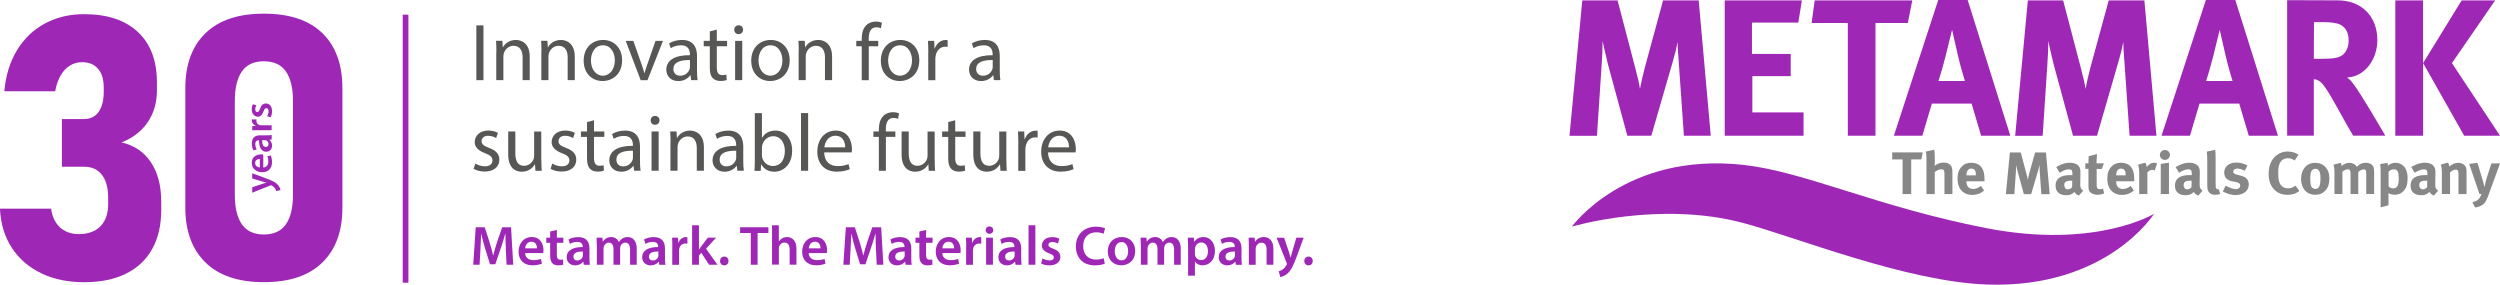 <svg viewBox="0 0 439.38 50.05" xmlns="http://www.w3.org/2000/svg"><path d="m7.33 48.06c-2.18-1.02-3.91-2.5-5.21-4.44-1.29-1.95-2-4.26-2.13-6.95h8.99c.13.95.41 1.76.84 2.43s.99 1.17 1.67 1.52 1.46.52 2.35.52c1.65 0 2.92-.46 3.82-1.38s1.35-2.22 1.35-3.89v-1.08c0-1.76-.36-3.11-1.1-4.06-.73-.95-1.77-1.43-3.13-1.43h-3.9v-8.38h3.9c1.1 0 1.95-.42 2.55-1.25s.9-2 .9-3.51v-.79c0-1.42-.33-2.51-1-3.28s-1.6-1.16-2.81-1.16c-.78 0-1.5.2-2.14.6-.65.4-1.19.98-1.63 1.75s-.76 1.68-.95 2.76h-8.94c.25-2.81 1.01-5.24 2.27-7.28s2.9-3.6 4.94-4.67 4.29-1.6 6.79-1.6c4.08 0 7.24 1.04 9.47 3.13 2.23 2.08 3.35 5.04 3.35 8.87v1.4c0 2.14-.54 4-1.62 5.59s-2.61 2.77-4.6 3.55c2.22.51 3.94 1.67 5.16 3.49s1.82 4.14 1.82 6.95v1.4c0 2.69-.53 4.98-1.59 6.89-1.06 1.9-2.6 3.35-4.63 4.35s-4.48 1.49-7.33 1.49-5.28-.51-7.46-1.52z" fill="#9e28b5"/><path d="m36.09 46.11c-2.35-2.32-3.52-5.53-3.52-9.63v-20.98c0-4.15 1.18-7.37 3.54-9.66 2.36-2.3 5.78-3.44 10.27-3.44s7.93 1.14 10.28 3.43 3.52 5.51 3.52 9.68v20.98c0 4.15-1.18 7.37-3.54 9.66-2.36 2.3-5.78 3.44-10.27 3.44s-7.93-1.16-10.28-3.48zm14.16-6.7c.83-1.19 1.24-2.91 1.24-5.16v-16.53c0-2.24-.41-3.96-1.24-5.16-.83-1.19-2.12-1.79-3.87-1.79s-3.05.6-3.87 1.79c-.83 1.2-1.24 2.92-1.24 5.16v16.54c0 2.24.41 3.96 1.24 5.16s2.12 1.79 3.87 1.79 3.05-.6 3.87-1.79z" fill="#9e28b5"/><path d="m278.09.07h6.2l3.12 11.91c.44 1.71.62 2.4.82 3.63.24-1.23.48-2.33.85-3.73l3.21-11.81h6.26l2.12 23.79h-4.72l-.89-12.7c-.1-1.51-.21-2.53-.21-3.8-.27 1.37-.45 2.05-.86 3.49l-3.77 13.01h-4.21l-3.39-12.49c-.31-1.16-.96-4.14-.96-4.14 0 1.4-.07 2.74-.17 4.21l-.82 12.43h-4.83z" fill="#9e28b5"/><path d="m303.13.07h13.55l-.62 3.9h-8.15v5.51h6.81v3.9h-6.74v6.37h9v4.11h-13.86v-23.79z" fill="#9e28b5"/><path d="m318.94.07h17.15l-.79 3.97h-5.68v19.82h-4.86v-19.82h-6.37l.55-3.97z" fill="#9e28b5"/><path d="m340.65 0h5.17l7.5 23.86h-5.13l-1.68-5.65h-6.98l-1.68 5.65h-5zm.03 14.24h4.66s-.79-2.5-1.3-4.79c-.24-1.1-.96-4.21-.96-4.21s-.68 2.81-1.13 4.59c-.44 1.71-.75 2.84-1.27 4.42z" fill="#9e28b5"/><path d="m356.4.07h6.2l3.12 11.91c.44 1.71.62 2.4.82 3.63.24-1.23.48-2.33.85-3.73l3.22-11.81h6.27l2.12 23.79h-4.72l-.89-12.7c-.1-1.51-.21-2.53-.21-3.8-.27 1.37-.45 2.05-.86 3.49l-3.77 13.01h-4.21l-3.39-12.49c-.31-1.16-.96-4.14-.96-4.14 0 1.4-.07 2.74-.17 4.21l-.82 12.43h-4.83z" fill="#9e28b5"/><path d="m387.69 0h5.17l7.5 23.86h-5.13l-1.68-5.65h-6.98l-1.68 5.65h-5zm.03 14.24h4.66s-.79-2.5-1.3-4.79c-.24-1.1-.96-4.21-.96-4.21s-.68 2.81-1.13 4.59c-.45 1.71-.75 2.84-1.27 4.42z" fill="#9e28b5"/><path d="m401.97.03 8.87.03c4.21 0 6.98 2.81 6.98 6.98 0 3.56-2.36 6.5-5.31 6.57.48.38.68.58.99.99 1.37 1.71 5.72 9.24 5.72 9.24h-5.65c-.92-1.57-1.3-2.22-2.22-3.9-2.36-4.28-3.12-5.41-3.94-5.82-.24-.1-.38-.17-.75-.21v9.93h-4.69zm4.72 3.87-.03 6.43h1.61c2.05 0 2.94-.21 3.59-.79.58-.55.92-1.4.92-2.4 0-1.47-.58-2.47-1.71-2.91-.55-.21-1.54-.34-2.7-.34h-1.68z" fill="#9e28b5"/><path d="m420.97.07h4.89v11.02l6.78-11.02h5.89l-7.6 11.02 8.46 12.77h-6.3l-7.22-12.77v12.77h-4.89v-23.79z" fill="#9e28b5"/><g fill="#878787"><path d="m337.93 26.79-.25 1.22h-1.78v6.1h-1.52v-6.1h-1.82v-1.22z"/><path d="m339.94 26.31c.06.29.1.8.1 1.32v1.07c0 .17-.02.39-.02.45.38-.35 1-.58 1.55-.58.7 0 1.25.29 1.43.77.11.31.14.48.14 1v3.77h-1.4v-3.62c0-.54-.15-.74-.56-.74-.35 0-.81.21-1.14.49v3.87h-1.46v-6.24c0-.51-.04-1.01-.11-1.23l1.47-.34z"/><path d="m348.7 33.51c-.63.51-1.3.75-2.07.75-1.58 0-2.59-1.1-2.59-2.79 0-.97.2-1.61.69-2.14.45-.5 1-.73 1.73-.73.63 0 1.23.21 1.59.57.5.51.73 1.23.73 2.36v.33h-3.17v.04c0 .83.42 1.31 1.16 1.31.49 0 .95-.18 1.39-.54l.56.84zm-1.43-2.69v-.06c0-.4-.04-.61-.17-.81-.14-.21-.34-.32-.63-.32-.55 0-.86.42-.86 1.17v.02z"/><path d="m355.15 26.79.98 3.67c.14.53.19.78.26 1.16.06-.38.15-.76.27-1.19l1.01-3.63h1.91l.66 7.32h-1.47l-.28-3.91c-.03-.46-.05-.83-.05-1.22-.09.42-.15.68-.28 1.13l-1.18 4h-1.28l-1.06-3.84c-.1-.36-.23-.87-.3-1.3 0 .43-.02.86-.05 1.32l-.26 3.82h-1.49l.7-7.32h1.92z"/><path d="m362.27 28.92c.54-.22 1-.32 1.5-.32.92 0 1.55.34 1.77.94.08.22.11.39.1.97l-.03 1.81v.09c0 .58.1.8.51 1.11l-.76.86c-.33-.14-.63-.38-.77-.65-.11.11-.23.21-.33.28-.27.19-.65.3-1.1.3-1.22 0-1.89-.61-1.89-1.69 0-1.26.89-1.85 2.64-1.85.11 0 .2 0 .32.01v-.22c0-.6-.12-.8-.64-.8-.46 0-1 .22-1.59.61l-.61-1.01c.29-.18.5-.28.89-.44zm1.87 2.83c-1 0-1.34.18-1.34.82 0 .42.27.71.63.71.27 0 .54-.14.75-.37l.02-1.16z"/><path d="m369.41 29.69h-.92v2.71c0 .68.13.86.62.86.13 0 .26-.03.51-.11l.18.84c-.42.17-.79.24-1.17.24-.73 0-1.31-.32-1.48-.79-.09-.23-.1-.34-.1-.83v-2.93h-.55v-.97h.55c0-.53 0-.87.05-1.27l1.46-.36c-.05.5-.09 1.08-.09 1.63h1.29l-.36.97z"/><path d="m375.02 33.51c-.63.51-1.3.75-2.07.75-1.58 0-2.59-1.1-2.59-2.79 0-.97.2-1.61.69-2.14.45-.5 1-.73 1.73-.73.63 0 1.23.21 1.59.57.5.51.73 1.23.73 2.36v.33h-3.17v.04c0 .83.42 1.31 1.16 1.31.49 0 .95-.18 1.39-.54l.56.84zm-1.43-2.69v-.06c0-.4-.04-.61-.17-.81-.14-.21-.34-.32-.63-.32-.55 0-.86.42-.86 1.17v.02z"/><path d="m377.06 28.59c.13.22.2.46.23.77.2-.27.55-.57.81-.68.12-.05.31-.08.47-.08.21 0 .31.02.54.12l-.4 1.24c-.14-.07-.26-.11-.42-.11-.32 0-.61.15-.88.45v3.81h-1.44v-3.6c0-.73-.09-1.27-.2-1.58z"/><path d="m381.37 27.23c0 .48-.4.87-.89.87s-.88-.39-.88-.87.41-.87.9-.87.87.39.87.87zm-.17 1.36v5.52h-1.44v-5.3z"/><path d="m383.25 28.92c.54-.22 1-.32 1.5-.32.92 0 1.55.34 1.77.94.08.22.11.39.1.97l-.03 1.81v.09c0 .58.1.8.51 1.11l-.76.86c-.33-.14-.63-.38-.77-.65-.11.11-.23.21-.33.28-.27.19-.65.3-1.1.3-1.22 0-1.89-.61-1.89-1.69 0-1.26.89-1.85 2.64-1.85.11 0 .2 0 .32.01v-.22c0-.6-.12-.8-.64-.8-.46 0-1 .22-1.59.61l-.61-1.01c.29-.18.5-.28.89-.44zm1.87 2.83c-1 0-1.34.18-1.34.82 0 .42.27.71.63.71.27 0 .54-.14.75-.37l.02-1.16z"/><path d="m389.4 27.72v4.2c0 .93.01 1.05.1 1.2.05.09.17.15.29.15.05 0 .09 0 .16-.02l.25.84c-.25.09-.55.15-.86.15-.61 0-1.1-.28-1.28-.74-.11-.27-.13-.44-.13-1.21v-4.02c0-.71-.02-1.14-.08-1.62l1.47-.33c.05.3.08.64.08 1.4z"/><path d="m394.54 30.02c-.55-.27-.94-.39-1.35-.39s-.7.21-.7.53c0 .27.18.42.69.55l.66.17c.68.17.9.37 1.09.61.2.25.3.56.3.92 0 1.12-.94 1.87-2.35 1.87-.68 0-1.42-.21-2.22-.62l.51-1.03c.44.26 1.2.61 1.82.61.41 0 .73-.26.73-.61 0-.37-.27-.56-.85-.66l-.64-.12c-.36-.06-.81-.32-1.01-.55-.19-.23-.31-.62-.31-.97 0-1.05.85-1.76 2.12-1.76.88 0 1.46.26 1.96.51l-.47.95z"/><path d="m403.28 28.21c-.38-.27-.77-.41-1.19-.41-.5 0-1 .24-1.27.63-.29.42-.42 1.03-.42 1.89 0 1 .09 1.56.31 1.96.3.54.79.82 1.44.82.44 0 .84-.13 1.28-.47l.69.93c-.59.47-1.22.68-2.07.68-1.03 0-1.82-.33-2.43-1.01-.6-.66-.9-1.55-.9-2.62 0-.92.16-1.64.5-2.28.58-1.06 1.65-1.7 2.85-1.7.74 0 1.48.23 1.89.58z"/><path d="m408.76 29.42c.44.51.63 1.1.63 1.97 0 .93-.21 1.56-.69 2.09-.42.46-.96.75-1.81.75-1.49 0-2.47-1.1-2.47-2.79s.99-2.82 2.47-2.82c.78 0 1.39.26 1.87.81zm-2.58.78c-.1.28-.15.66-.15 1.2 0 .62.06 1.08.18 1.36.13.29.45.44.73.44.62 0 .89-.55.89-1.82 0-.73-.1-1.2-.29-1.44-.14-.18-.36-.28-.62-.28-.34 0-.62.21-.74.55z"/><path d="m411.37 28.62c.1.15.14.27.19.55.38-.36.84-.55 1.34-.55.45 0 .83.15 1.11.44.08.07.15.17.21.26.5-.51.95-.71 1.55-.71.43 0 .84.13 1.08.34.31.26.41.58.41 1.32v3.83h-1.39v-3.56c0-.64-.08-.77-.45-.77-.27 0-.64.18-.95.45v3.88h-1.36v-3.51c0-.67-.1-.83-.49-.83-.27 0-.63.14-.94.41v3.93h-1.4v-3.76c0-.78-.05-1.12-.2-1.38l1.3-.35z"/><path d="m419.59 28.61c.05.19.09.34.1.51.25-.29.79-.51 1.35-.51.39 0 .78.13 1.08.33.59.39 1.02 1.08 1.02 2.33 0 1.16-.19 1.75-.76 2.35-.38.39-.87.61-1.47.61-.43 0-.84-.11-1.15-.28.02.13.02.28.02.44v1.69l-1.38.36v-6.24c0-.71-.01-.91-.09-1.36l1.28-.22zm1 4.5c.71 0 .99-.47.99-1.71 0-.52-.04-.93-.14-1.19-.11-.29-.33-.45-.69-.45s-.7.15-.95.41v2.62c.19.16.5.32.79.32z"/><path d="m424.66 28.92c.54-.22 1-.32 1.5-.32.92 0 1.55.34 1.77.94.08.22.11.39.1.97l-.03 1.81v.09c0 .58.1.8.51 1.11l-.76.86c-.33-.14-.63-.38-.77-.65-.11.11-.23.21-.33.28-.27.19-.65.3-1.1.3-1.22 0-1.89-.61-1.89-1.69 0-1.26.89-1.85 2.64-1.85.11 0 .2 0 .32.01v-.22c0-.6-.12-.8-.64-.8-.46 0-1 .22-1.59.61l-.61-1.01c.29-.18.5-.28.89-.44zm1.87 2.83c-1 0-1.34.18-1.34.82 0 .42.27.71.63.71.27 0 .54-.14.75-.37l.02-1.16z"/><path d="m430.25 28.58c.13.22.2.45.2.67.21-.15.4-.27.63-.4.29-.15.66-.23.99-.23.61 0 1.15.32 1.32.78.08.2.11.43.11.77v3.94h-1.42v-3.51c0-.61-.11-.79-.48-.79-.29 0-.66.19-1 .48v3.81h-1.44v-3.91c0-.46-.06-.91-.19-1.26l1.28-.36z"/><path d="m435.42 28.63.95 3.15c.1.33.29 1.12.29 1.12s.11-.6.17-.86c.04-.18.13-.5.21-.75l.83-2.57h1.51l-1.99 5.48c-.38 1.04-.65 1.5-1.05 1.78-.36.26-.84.43-1.33.49l-.49-.93c.31-.08.68-.21.89-.36.16-.12.29-.26.41-.44.14-.22.18-.32.31-.63h-.36c-.17-.51-.46-1.35-.51-1.52l-1.3-3.79 1.47-.17z"/></g><path d="m378.59 37.57s-10.24 6.28-29.51 2.52c-19.26-3.75-31.89-9.92-42.66-11.11-20.73-2.29-30.16 10.85-30.16 10.85s15.32-4.6 30.16-.63c9.29 2.49 28.69 10.34 42.88 10.81 21.06.69 29.29-12.45 29.29-12.45z" fill="#9e28b5"/><path d="m71.28 2.58v47.11" fill="none" stroke="#9e28b5" stroke-miterlimit="10"/><g fill="#575756"><path d="m84.97 4.46v9.63h-1.25v-9.63z"/><path d="m87.24 9.04c0-.72-.02-1.29-.06-1.87h1.11l.07 1.14h.03c.34-.65 1.14-1.29 2.28-1.29.95 0 2.43.57 2.43 2.94v4.12h-1.25v-3.98c0-1.12-.42-2.05-1.6-2.05-.82 0-1.47.59-1.69 1.29-.05.15-.09.38-.09.58v4.16h-1.25v-5.04z"/><path d="m95.16 9.04c0-.72-.02-1.29-.06-1.87h1.11l.07 1.14h.03c.34-.65 1.14-1.29 2.28-1.29.95 0 2.43.57 2.43 2.94v4.12h-1.25v-3.98c0-1.12-.42-2.05-1.6-2.05-.82 0-1.47.59-1.69 1.29-.05.15-.09.38-.09.58v4.16h-1.25v-5.04z"/><path d="m109.34 10.56c0 2.56-1.78 3.68-3.44 3.68-1.87 0-3.32-1.37-3.32-3.56 0-2.31 1.52-3.66 3.43-3.66s3.33 1.44 3.33 3.55zm-5.48.08c0 1.52.87 2.66 2.09 2.66s2.11-1.13 2.11-2.69c0-1.17-.59-2.65-2.08-2.65s-2.12 1.37-2.12 2.68z"/><path d="m111.31 7.18 1.36 3.87c.23.64.41 1.21.57 1.78h.04c.16-.57.36-1.15.58-1.78l1.35-3.87h1.31l-2.72 6.91h-1.2l-2.63-6.91h1.35z"/><path d="m121.47 14.09-.11-.87h-.04c-.38.54-1.12 1.03-2.11 1.03-1.4 0-2.11-.99-2.11-1.98 0-1.67 1.48-2.59 4.15-2.57v-.15c0-.56-.16-1.6-1.57-1.59-.64 0-1.32.19-1.8.51l-.29-.84c.57-.37 1.41-.61 2.28-.61 2.11 0 2.63 1.44 2.63 2.83v2.58c0 .59.03 1.18.1 1.65h-1.13zm-.2-3.53c-1.36-.03-2.92.22-2.92 1.55 0 .82.54 1.2 1.17 1.2.91 0 1.48-.57 1.68-1.16.04-.13.06-.28.06-.4v-1.2z"/><path d="m125.98 5.19v1.99h1.81v.95h-1.81v3.72c0 .86.25 1.35.95 1.35.33 0 .56-.04.73-.09l.06.95c-.24.1-.63.17-1.12.17-.58 0-1.06-.19-1.36-.53-.35-.38-.49-.99-.49-1.8v-3.77h-1.07v-.95h1.07v-1.66l1.23-.32z"/><path d="m130.6 5.22c0 .43-.3.78-.8.78-.46 0-.76-.35-.76-.78s.32-.78.78-.78.77.34.78.78zm-1.4 8.86v-6.9h1.25v6.91h-1.25z"/><path d="m138.79 10.56c0 2.56-1.78 3.68-3.44 3.68-1.87 0-3.32-1.37-3.32-3.56 0-2.31 1.52-3.66 3.43-3.66s3.33 1.44 3.33 3.55zm-5.48.08c0 1.52.87 2.66 2.09 2.66s2.11-1.13 2.11-2.69c0-1.17-.59-2.65-2.08-2.65s-2.12 1.37-2.12 2.68z"/><path d="m140.38 9.04c0-.72-.02-1.29-.06-1.87h1.11l.07 1.14h.03c.34-.65 1.14-1.29 2.28-1.29.95 0 2.43.57 2.43 2.94v4.12h-1.25v-3.98c0-1.12-.42-2.05-1.6-2.05-.82 0-1.47.59-1.69 1.29-.05.15-.09.38-.09.58v4.16h-1.25v-5.04z"/><path d="m151.45 14.09v-5.96h-.96v-.95h.96v-.33c0-.97.22-1.86.8-2.42.47-.46 1.1-.64 1.68-.64.46 0 .83.1 1.07.2l-.17.97c-.19-.08-.44-.16-.81-.16-1.06 0-1.34.94-1.34 2.01v.37h1.67v.95h-1.66v5.96h-1.25z"/><path d="m161.57 10.56c0 2.56-1.78 3.68-3.44 3.68-1.87 0-3.32-1.37-3.32-3.56 0-2.31 1.52-3.66 3.43-3.66s3.33 1.44 3.33 3.55zm-5.48.08c0 1.52.87 2.66 2.09 2.66s2.11-1.13 2.11-2.69c0-1.17-.59-2.65-2.08-2.65s-2.12 1.37-2.12 2.68z"/><path d="m163.15 9.33c0-.82-.02-1.51-.06-2.15h1.1l.05 1.36h.04c.32-.93 1.08-1.51 1.92-1.51.14 0 .23 0 .35.04v1.18c-.13-.03-.25-.04-.43-.04-.89 0-1.51.67-1.68 1.61-.03.18-.05.38-.05.59v3.69h-1.25v-4.76z"/><path d="m174.68 14.09-.11-.87h-.04c-.38.54-1.12 1.03-2.11 1.03-1.4 0-2.11-.99-2.11-1.98 0-1.67 1.48-2.59 4.15-2.57v-.15c0-.56-.16-1.6-1.57-1.59-.64 0-1.32.19-1.8.51l-.29-.84c.57-.37 1.41-.61 2.28-.61 2.11 0 2.63 1.44 2.63 2.83v2.58c0 .59.03 1.18.1 1.65h-1.13zm-.2-3.53c-1.36-.03-2.92.22-2.92 1.55 0 .82.54 1.2 1.17 1.2.91 0 1.48-.57 1.68-1.16.04-.13.06-.28.06-.4v-1.2z"/><path d="m83.54 28.74c.38.24 1.04.49 1.67.49.92 0 1.34-.45 1.34-1.03s-.37-.92-1.28-1.27c-1.25-.45-1.84-1.13-1.84-1.96 0-1.11.9-2.03 2.39-2.03.7 0 1.31.19 1.69.42l-.31.91c-.27-.17-.77-.41-1.42-.41-.74 0-1.14.43-1.14.95 0 .57.41.83 1.31 1.18 1.19.44 1.81 1.04 1.81 2.08 0 1.22-.95 2.08-2.58 2.08-.76 0-1.46-.2-1.94-.48l.31-.95z"/><path d="m95.15 28.13c0 .72.02 1.34.06 1.89h-1.11l-.07-1.13h-.04c-.32.56-1.05 1.29-2.29 1.29-1.08 0-2.38-.61-2.38-3.03v-4.04h1.25v3.82c0 1.32.41 2.21 1.54 2.21.84 0 1.43-.59 1.66-1.15.06-.18.11-.41.11-.64v-4.23h1.25v5.02z"/><path d="m97.06 28.74c.38.24 1.04.49 1.67.49.92 0 1.34-.45 1.34-1.03s-.37-.92-1.28-1.27c-1.25-.45-1.84-1.13-1.84-1.96 0-1.11.9-2.03 2.39-2.03.7 0 1.31.19 1.69.42l-.31.91c-.27-.17-.77-.41-1.42-.41-.74 0-1.14.43-1.14.95 0 .57.41.83 1.31 1.18 1.19.44 1.81 1.04 1.81 2.08 0 1.22-.95 2.08-2.58 2.08-.76 0-1.46-.2-1.94-.48l.31-.95z"/><path d="m104.4 21.12v1.99h1.81v.95h-1.81v3.72c0 .86.25 1.35.95 1.35.33 0 .56-.04.73-.09l.06.95c-.24.1-.63.17-1.12.17-.58 0-1.06-.19-1.36-.53-.35-.38-.49-.99-.49-1.8v-3.77h-1.07v-.95h1.07v-1.66l1.23-.32z"/><path d="m111.45 30.02-.11-.87h-.04c-.38.54-1.12 1.03-2.11 1.03-1.4 0-2.11-.99-2.11-1.98 0-1.67 1.48-2.59 4.15-2.57v-.15c0-.56-.16-1.6-1.57-1.59-.64 0-1.32.19-1.8.51l-.29-.84c.57-.37 1.41-.61 2.28-.61 2.11 0 2.63 1.44 2.63 2.83v2.58c0 .59.03 1.18.1 1.65h-1.13zm-.2-3.53c-1.36-.03-2.92.22-2.92 1.55 0 .82.54 1.2 1.17 1.2.91 0 1.48-.57 1.68-1.16.04-.13.06-.28.06-.4v-1.2z"/><path d="m115.91 21.15c0 .43-.3.78-.8.78-.46 0-.76-.35-.76-.78s.32-.78.78-.78.77.34.78.78zm-1.4 8.86v-6.91h1.25v6.91z"/><path d="m117.85 24.97c0-.72-.02-1.29-.06-1.87h1.11l.07 1.14h.03c.34-.65 1.14-1.29 2.28-1.29.95 0 2.43.57 2.43 2.94v4.12h-1.25v-3.98c0-1.12-.42-2.05-1.6-2.05-.82 0-1.47.59-1.69 1.29-.05.15-.09.38-.09.58v4.16h-1.25v-5.04z"/><path d="m129.6 30.02-.11-.87h-.04c-.38.54-1.12 1.03-2.11 1.03-1.4 0-2.11-.99-2.11-1.98 0-1.67 1.48-2.59 4.15-2.57v-.15c0-.56-.16-1.6-1.57-1.59-.64 0-1.32.19-1.8.51l-.29-.84c.57-.37 1.41-.61 2.28-.61 2.11 0 2.63 1.44 2.63 2.83v2.58c0 .59.03 1.18.1 1.65h-1.13zm-.2-3.53c-1.36-.03-2.92.22-2.92 1.55 0 .82.54 1.2 1.17 1.2.91 0 1.48-.57 1.68-1.16.04-.13.06-.28.06-.4v-1.2z"/><path d="m132.6 30.02c.03-.47.06-1.17.06-1.78v-8.36h1.25v4.34h.03c.44-.78 1.24-1.27 2.36-1.27 1.72 0 2.92 1.43 2.92 3.52 0 2.48-1.57 3.71-3.11 3.71-1 0-1.79-.39-2.32-1.29h-.03l-.06 1.14h-1.08zm1.31-2.77c0 .16.02.31.05.46.24.87.98 1.47 1.88 1.47 1.32 0 2.1-1.07 2.1-2.66 0-1.39-.72-2.58-2.06-2.58-.85 0-1.65.6-1.9 1.54-.04.15-.07.32-.07.52v1.24z"/><path d="m140.78 19.87h1.25v10.14h-1.25z"/><path d="m144.86 26.79c.02 1.7 1.1 2.4 2.36 2.4.9 0 1.45-.16 1.91-.35l.22.89c-.44.2-1.21.44-2.31.44-2.12 0-3.4-1.41-3.4-3.49s1.23-3.73 3.25-3.73c2.25 0 2.84 1.98 2.84 3.25 0 .26-.01.45-.04.59h-4.85zm3.68-.9c.01-.79-.32-2.03-1.73-2.03-1.28 0-1.83 1.16-1.93 2.03z"/><path d="m154.46 30.02v-5.96h-.96v-.95h.96v-.33c0-.97.22-1.86.8-2.42.47-.46 1.1-.64 1.68-.64.46 0 .83.1 1.07.2l-.17.97c-.19-.08-.44-.16-.81-.16-1.06 0-1.34.94-1.34 2.01v.37h1.67v.95h-1.66v5.96h-1.25z"/><path d="m164.28 28.13c0 .72.02 1.34.06 1.89h-1.11l-.07-1.13h-.03c-.32.56-1.05 1.29-2.29 1.29-1.08 0-2.38-.61-2.38-3.03v-4.04h1.25v3.82c0 1.32.41 2.21 1.54 2.21.84 0 1.43-.59 1.66-1.15.06-.18.11-.41.11-.64v-4.23h1.25v5.02z"/><path d="m167.88 21.12v1.99h1.81v.95h-1.81v3.72c0 .86.25 1.35.95 1.35.33 0 .56-.04.73-.09l.06.95c-.24.1-.63.17-1.12.17-.58 0-1.06-.19-1.36-.53-.35-.38-.49-.99-.49-1.8v-3.77h-1.07v-.95h1.07v-1.66l1.23-.32z"/><path d="m176.88 28.13c0 .72.02 1.34.06 1.89h-1.11l-.07-1.13h-.03c-.32.56-1.05 1.29-2.29 1.29-1.08 0-2.38-.61-2.38-3.03v-4.04h1.25v3.82c0 1.32.41 2.21 1.54 2.21.84 0 1.43-.59 1.66-1.15.06-.18.11-.41.11-.64v-4.23h1.25v5.02z"/><path d="m178.97 25.26c0-.82-.02-1.51-.06-2.15h1.1l.05 1.36h.04c.32-.93 1.09-1.51 1.92-1.51.14 0 .23 0 .35.04v1.18c-.13-.03-.26-.04-.43-.04-.89 0-1.51.67-1.68 1.61-.03.18-.05.38-.05.59v3.69h-1.25v-4.76z"/><path d="m184.2 26.79c.02 1.7 1.1 2.4 2.36 2.4.9 0 1.45-.16 1.91-.35l.22.89c-.44.2-1.21.44-2.3.44-2.12 0-3.4-1.41-3.4-3.49s1.23-3.73 3.25-3.73c2.25 0 2.84 1.98 2.84 3.25 0 .26-.02.45-.04.59zm3.68-.9c.01-.79-.32-2.03-1.73-2.03-1.28 0-1.83 1.16-1.93 2.03z"/></g><g fill="#9e28b5"><path d="m88.91 43.84c-.04-.85-.08-1.87-.08-2.77h-.03c-.22.81-.49 1.7-.78 2.53l-.97 2.85h-.93l-.87-2.81c-.26-.85-.49-1.74-.67-2.57h-.02c-.03.86-.07 1.92-.12 2.81l-.15 2.65h-1.12l.44-6.59h1.58l.86 2.65c.24.78.45 1.56.61 2.29h.03c.18-.72.4-1.52.66-2.3l.91-2.64h1.56l.38 6.59h-1.17l-.13-2.69z"/><path d="m92.29 44.48c.03.86.7 1.24 1.47 1.24.55 0 .95-.09 1.31-.22l.18.83c-.41.17-.97.3-1.66.3-1.54 0-2.45-.95-2.45-2.41 0-1.31.8-2.56 2.33-2.56s2.05 1.27 2.05 2.31c0 .22-.02.4-.04.51h-3.18zm2.09-.84c0-.44-.19-1.16-.99-1.16-.74 0-1.05.67-1.1 1.16z"/><path d="m97.87 40.41v1.36h1.14v.9h-1.14v2.1c0 .58.16.88.62.88.21 0 .36-.02.47-.05l.02.92c-.18.07-.5.12-.88.12-.44 0-.81-.15-1.03-.39-.26-.27-.38-.71-.38-1.34v-2.24h-.68v-.9h.68v-1.08z"/><path d="m102.6 46.53-.08-.53h-.03c-.29.38-.79.64-1.4.64-.97 0-1.5-.69-1.5-1.42 0-1.2 1.07-1.81 2.82-1.8v-.08c0-.31-.12-.83-.97-.83-.47 0-.96.15-1.28.36l-.24-.78c.36-.22.98-.42 1.72-.42 1.53 0 1.96.96 1.96 2.01v1.71c0 .43.02.85.07 1.15h-1.09zm-.16-2.33c-.85-.01-1.66.17-1.66.89 0 .47.31.69.69.69.48 0 .83-.31.94-.66.03-.08.03-.18.03-.26z"/><path d="m104.89 43.19c0-.55-.02-1-.04-1.42h1.03l.05.7h.03c.23-.37.66-.81 1.47-.81.63 0 1.12.35 1.32.88h.02c.17-.26.37-.46.58-.6.27-.18.57-.28.97-.28.79 0 1.59.54 1.59 2.07v2.8h-1.17v-2.63c0-.79-.27-1.26-.85-1.26-.41 0-.71.29-.84.63-.04.11-.06.27-.06.4v2.86h-1.17v-2.75c0-.67-.27-1.14-.82-1.14-.45 0-.75.35-.87.68-.04.12-.06.26-.06.4v2.81h-1.17v-3.34z"/><path d="m115.87 46.53-.08-.53h-.03c-.29.38-.79.64-1.4.64-.97 0-1.5-.69-1.5-1.42 0-1.2 1.07-1.81 2.82-1.8v-.08c0-.31-.12-.83-.97-.83-.47 0-.96.15-1.28.36l-.24-.78c.36-.22.98-.42 1.72-.42 1.53 0 1.96.96 1.96 2.01v1.71c0 .43.02.85.07 1.15h-1.09zm-.16-2.33c-.85-.01-1.66.17-1.66.89 0 .47.31.69.69.69.48 0 .83-.31.94-.66.03-.08.03-.18.03-.26z"/><path d="m118.16 43.3c0-.64-.01-1.11-.04-1.53h1.04l.04.91h.03c.23-.67.79-1.01 1.3-1.01.12 0 .19 0 .28.03v1.13c-.1-.02-.21-.03-.35-.03-.57 0-.97.36-1.08.91-.02.11-.03.23-.03.36v2.47h-1.2v-3.23z"/><path d="m122.84 43.86h.02c.11-.19.25-.39.38-.56l1.16-1.53h1.45l-1.76 1.94 2.01 2.82h-1.48l-1.37-2.1-.41.48v1.62h-1.2v-6.94h1.2z"/><path d="m126.55 45.87c0-.45.31-.78.75-.78s.74.32.74.78c0 .44-.3.77-.75.77s-.74-.33-.74-.77z"/><path d="m131.95 40.95h-1.88v-1.01h4.98v1.01h-1.9v5.58h-1.2z"/><path d="m135.68 39.59h1.2v2.83h.02c.15-.22.35-.41.6-.55.23-.13.52-.21.82-.21.81 0 1.66.54 1.66 2.06v2.8h-1.2v-2.67c0-.69-.25-1.22-.91-1.22-.47 0-.8.32-.93.67-.04.1-.05.23-.05.36v2.85h-1.2v-6.94z"/><path d="m142.13 44.48c.03.86.7 1.24 1.47 1.24.55 0 .95-.09 1.31-.22l.18.83c-.41.17-.97.3-1.66.3-1.54 0-2.45-.95-2.45-2.41 0-1.31.8-2.56 2.33-2.56s2.05 1.27 2.05 2.31c0 .22-.02.4-.04.51h-3.18zm2.09-.84c0-.44-.19-1.16-.99-1.16-.74 0-1.05.67-1.1 1.16z"/><path d="m153.96 43.84c-.04-.85-.08-1.87-.08-2.77h-.03c-.22.81-.49 1.7-.78 2.53l-.97 2.85h-.93l-.87-2.81c-.26-.85-.49-1.74-.67-2.57h-.02c-.03.86-.07 1.92-.12 2.81l-.15 2.65h-1.12l.44-6.59h1.58l.86 2.65c.24.78.45 1.56.61 2.29h.03c.18-.72.4-1.52.66-2.3l.91-2.64h1.56l.38 6.59h-1.17l-.13-2.69z"/><path d="m159.16 46.53-.08-.53h-.03c-.29.38-.79.64-1.4.64-.97 0-1.5-.69-1.5-1.42 0-1.2 1.07-1.81 2.82-1.8v-.08c0-.31-.12-.83-.97-.83-.47 0-.96.15-1.28.36l-.24-.78c.36-.22.98-.42 1.72-.42 1.53 0 1.96.96 1.96 2.01v1.71c0 .43.02.85.07 1.15h-1.09zm-.16-2.33c-.85-.01-1.66.17-1.66.89 0 .47.31.69.69.69.48 0 .83-.31.94-.66.03-.08.03-.18.03-.26z"/><path d="m162.76 40.41v1.36h1.14v.9h-1.14v2.1c0 .58.16.88.62.88.21 0 .36-.02.47-.05l.02.92c-.18.07-.5.12-.88.12-.44 0-.81-.15-1.03-.39-.26-.27-.38-.71-.38-1.34v-2.24h-.68v-.9h.68v-1.08z"/><path d="m165.61 44.48c.03.86.7 1.24 1.47 1.24.55 0 .95-.09 1.31-.22l.18.83c-.41.17-.97.3-1.66.3-1.54 0-2.45-.95-2.45-2.41 0-1.31.8-2.56 2.33-2.56s2.05 1.27 2.05 2.31c0 .22-.02.4-.04.51h-3.18zm2.09-.84c0-.44-.19-1.16-.99-1.16-.74 0-1.05.67-1.1 1.16z"/><path d="m169.81 43.3c0-.64-.01-1.11-.04-1.53h1.04l.04.91h.03c.23-.67.79-1.01 1.3-1.01.12 0 .19 0 .28.03v1.13c-.1-.02-.21-.03-.35-.03-.57 0-.97.36-1.08.91-.02.11-.03.23-.03.36v2.47h-1.2v-3.23z"/><path d="m174.58 40.44c0 .36-.26.65-.69.65-.4 0-.66-.29-.66-.65 0-.37.27-.65.67-.65s.67.28.67.65zm-1.27 6.09v-4.76h1.2v4.76z"/><path d="m178.48 46.53-.08-.53h-.03c-.29.38-.79.64-1.4.64-.97 0-1.5-.69-1.5-1.42 0-1.2 1.07-1.81 2.82-1.8v-.08c0-.31-.12-.83-.97-.83-.47 0-.96.15-1.28.36l-.24-.78c.36-.22.98-.42 1.72-.42 1.53 0 1.96.96 1.96 2.01v1.71c0 .43.02.85.07 1.15h-1.09zm-.16-2.33c-.85-.01-1.66.17-1.66.89 0 .47.31.69.69.69.48 0 .83-.31.94-.66.03-.08.03-.18.03-.26z"/><path d="m180.77 39.59h1.2v6.94h-1.2z"/><path d="m183.23 45.42c.27.16.78.35 1.21.35.53 0 .77-.22.77-.53s-.2-.49-.78-.69c-.93-.32-1.32-.83-1.32-1.39 0-.84.7-1.49 1.81-1.49.52 0 .98.13 1.26.28l-.24.85c-.2-.11-.59-.27-1.01-.27s-.67.21-.67.5.23.45.83.67c.87.31 1.27.75 1.27 1.45 0 .87-.68 1.49-1.93 1.49-.58 0-1.1-.14-1.45-.33l.24-.88z"/><path d="m194.16 46.34c-.28.14-.91.3-1.71.3-2.09 0-3.36-1.31-3.36-3.32 0-2.17 1.51-3.48 3.53-3.48.79 0 1.35.16 1.6.29l-.26.96c-.31-.14-.75-.26-1.28-.26-1.34 0-2.31.84-2.31 2.42 0 1.45.85 2.37 2.29 2.37.49 0 .99-.1 1.31-.24l.2.95z"/><path d="m199.51 44.1c0 1.75-1.23 2.53-2.44 2.53-1.34 0-2.38-.93-2.38-2.45s1.03-2.52 2.46-2.52 2.36 1 2.36 2.44zm-3.59.05c0 .92.46 1.61 1.18 1.61s1.17-.67 1.17-1.62c0-.75-.33-1.6-1.16-1.6s-1.19.82-1.19 1.62z"/><path d="m200.5 43.19c0-.55-.02-1-.04-1.42h1.03l.05.7h.03c.23-.37.66-.81 1.47-.81.63 0 1.12.35 1.32.88h.02c.17-.26.37-.46.58-.6.27-.18.57-.28.97-.28.79 0 1.59.54 1.59 2.07v2.8h-1.17v-2.63c0-.79-.27-1.26-.85-1.26-.41 0-.71.29-.84.63-.04.11-.06.27-.06.4v2.86h-1.17v-2.75c0-.67-.27-1.14-.82-1.14-.45 0-.75.35-.87.68-.04.12-.06.26-.06.4v2.81h-1.17v-3.34z"/><path d="m208.8 43.35c0-.62-.02-1.13-.04-1.58h1.06l.06.73h.02c.35-.54.9-.84 1.63-.84 1.09 0 2 .93 2 2.42 0 1.73-1.08 2.55-2.16 2.55-.6 0-1.09-.25-1.34-.64h-.02v2.46h-1.2v-5.12zm1.2 1.19c0 .12.01.23.03.33.12.49.55.84 1.06.84.76 0 1.21-.63 1.21-1.57 0-.84-.41-1.53-1.18-1.53-.49 0-.95.36-1.07.89-.02.1-.04.2-.04.3v.73z"/><path d="m217.2 46.53-.08-.53h-.03c-.29.38-.79.64-1.4.64-.97 0-1.5-.69-1.5-1.42 0-1.2 1.07-1.81 2.82-1.8v-.08c0-.31-.12-.83-.97-.83-.47 0-.96.15-1.28.36l-.24-.78c.36-.22.98-.42 1.72-.42 1.53 0 1.96.96 1.96 2.01v1.71c0 .43.02.85.07 1.15h-1.09zm-.16-2.33c-.85-.01-1.66.17-1.66.89 0 .47.31.69.69.69.48 0 .83-.31.94-.66.03-.08.03-.18.03-.26z"/><path d="m219.49 43.19c0-.55-.02-1-.04-1.42h1.05l.06.71h.03c.21-.37.73-.82 1.52-.82.83 0 1.69.53 1.69 2.04v2.83h-1.2v-2.68c0-.68-.25-1.2-.91-1.2-.48 0-.81.34-.94.71-.04.1-.06.25-.06.38v2.8h-1.2v-3.34z"/><path d="m225.68 41.77.86 2.55c.09.3.2.66.27.92h.03c.07-.27.16-.63.25-.93l.75-2.54h1.28l-1.19 3.25c-.65 1.78-1.09 2.57-1.66 3.06-.47.41-.96.57-1.26.61l-.27-1.01c.2-.05.45-.16.69-.33.23-.15.49-.43.66-.76.05-.08.08-.15.08-.21 0-.05-.01-.12-.06-.23l-1.75-4.37h1.33z"/><path d="m229.23 45.87c0-.45.31-.78.75-.78s.74.32.74.78c0 .44-.3.77-.75.77s-.74-.33-.74-.77z"/><path d="m44.33 32.91 1.83-.61c.21-.07.47-.14.66-.19v-.02c-.19-.05-.45-.12-.67-.18l-1.82-.53v-.92l2.33.85c1.27.47 1.84.78 2.19 1.19.3.34.41.69.44.9l-.73.19c-.04-.14-.11-.32-.24-.5-.11-.16-.31-.35-.54-.47-.06-.03-.11-.05-.15-.05s-.09 0-.17.05l-3.13 1.25v-.95z"/><path d="m46.27 29.44c.62-.02.89-.5.89-1.05 0-.4-.06-.68-.16-.94l.59-.13c.12.29.22.7.22 1.19 0 1.11-.68 1.76-1.73 1.76-.94 0-1.83-.57-1.83-1.67s.91-1.47 1.66-1.47c.16 0 .29.01.36.03zm-.6-1.5c-.32 0-.83.13-.83.71 0 .53.48.75.83.79z"/><path d="m47.74 24.51-.38.06v.02c.27.21.46.56.46 1 0 .69-.49 1.08-1.01 1.08-.86 0-1.3-.77-1.29-2.02h-.06c-.22 0-.6.09-.59.69 0 .33.11.68.25.92l-.56.17c-.16-.26-.3-.7-.3-1.24 0-1.09.69-1.41 1.44-1.41h1.23c.31 0 .61-.02.82-.05v.78zm-1.67.12c0 .61.12 1.19.64 1.19.33 0 .49-.22.49-.49 0-.34-.22-.59-.47-.67-.06-.02-.13-.02-.19-.02h-.47z"/><path d="m45.43 22.88c-.46 0-.79 0-1.1.03v-.75l.65-.03v-.02c-.48-.17-.73-.57-.73-.93 0-.08 0-.13.02-.2h.81c-.02.07-.02.15-.02.25 0 .41.26.7.65.77.08.01.17.02.26.02h1.77v.86z"/><path d="m46.95 20.43c.12-.19.25-.56.25-.87 0-.38-.16-.55-.38-.55s-.35.14-.5.56c-.23.67-.59.95-1 .94-.6 0-1.07-.5-1.07-1.29 0-.38.09-.7.2-.9l.61.17c-.08.14-.2.42-.2.72s.15.48.36.48.32-.16.48-.59c.22-.62.54-.91 1.04-.91.62 0 1.07.48 1.07 1.38 0 .41-.1.79-.24 1.04l-.63-.17z"/></g></svg>